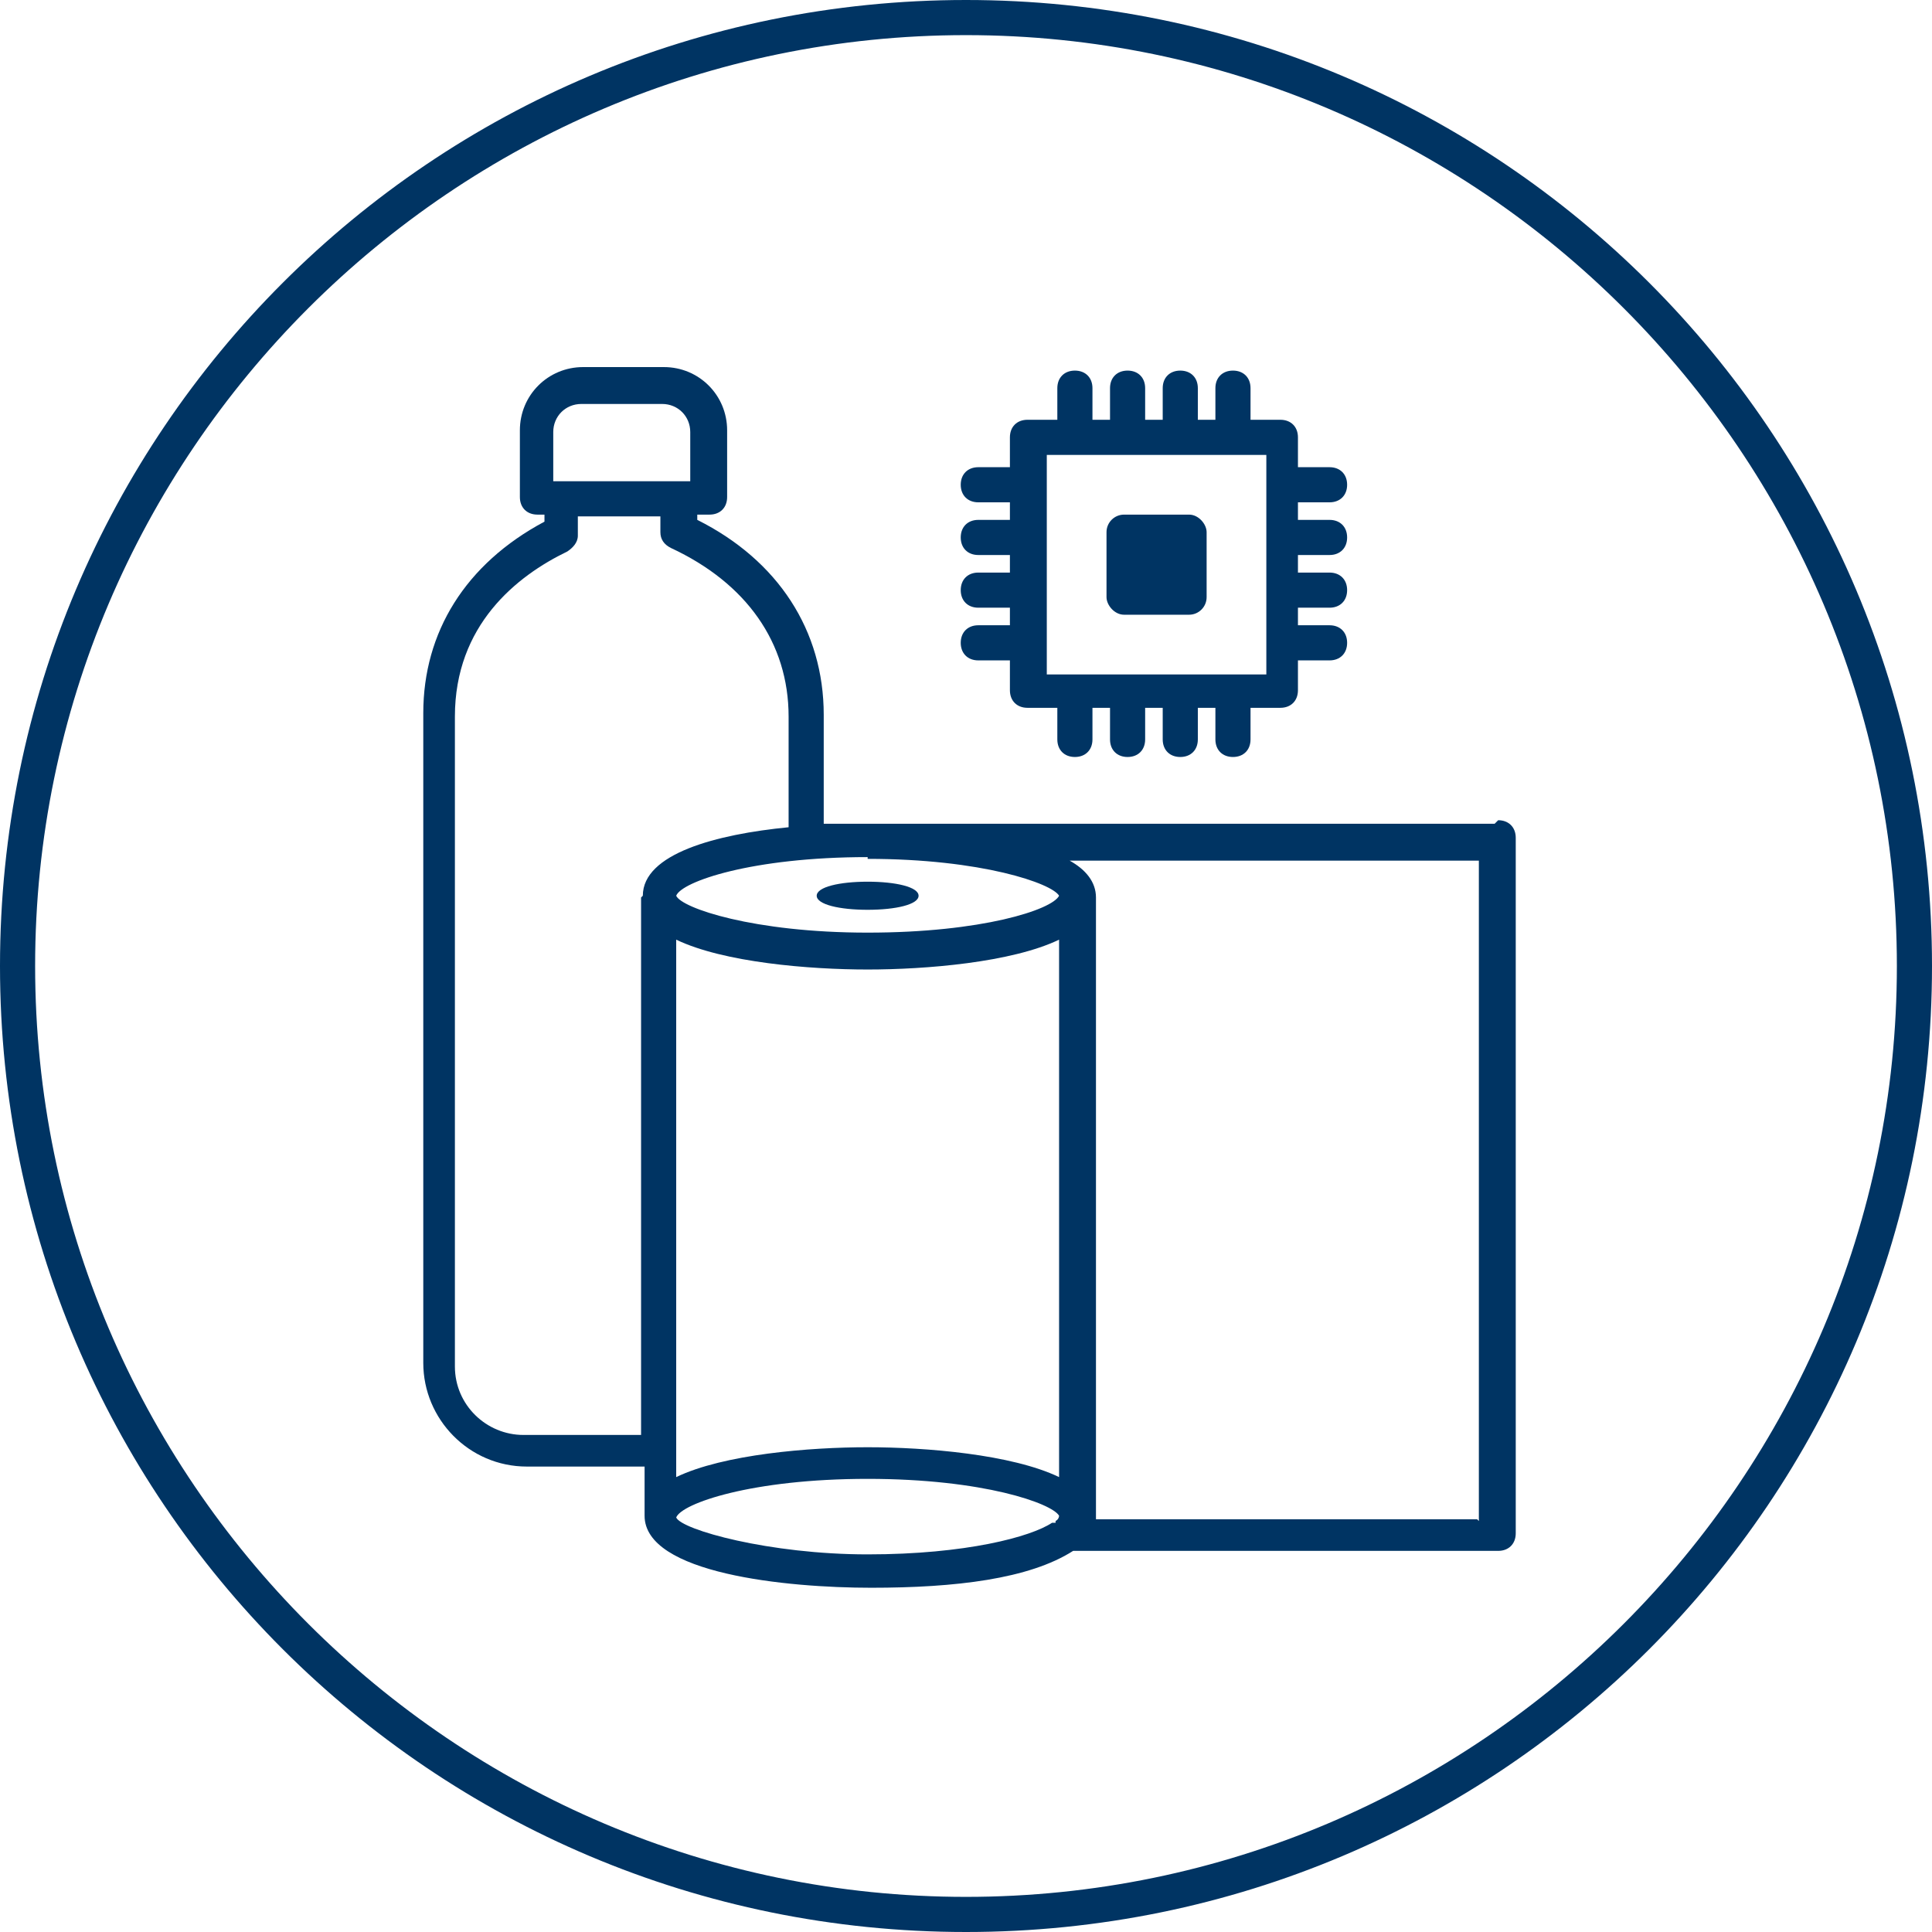 <?xml version="1.0" encoding="UTF-8"?>
<svg id="PE-Clean_x5F_Circle_x5F_Icon" xmlns="http://www.w3.org/2000/svg" version="1.1" viewBox="0 0 110 110">
  <!-- Generator: Adobe Illustrator 29.4.0, SVG Export Plug-In . SVG Version: 2.1.0 Build 2)  -->
  <defs>
    <style>
      .st0 {
        fill: #003463;
      }
    </style>
  </defs>
  <path class="st0" d="M55,0C24.6,0,0,24.6,0,55s24.6,55,55,55,55-24.6,55-55S85.4,0,55,0ZM55,108c-29.2,0-53-23.8-53-53S25.8,2,55,2s53,23.8,53,53-23.8,53-53,53Z"/>
  <path class="st0" d="M49.4,51.8c1.6,0,2.9-.3,2.9-.8s-1.3-.8-2.9-.8-2.9.3-2.9.8,1.3.8,2.9.8Z"/>
  <path class="st0" d="M85.1,46.9h-38.2v-6.2c0-4.8-2.6-8.8-7.2-11.1v-.3h.7c.6,0,1-.4,1-1v-3.8c0-2-1.6-3.6-3.6-3.6h-4.6c-2,0-3.6,1.6-3.6,3.6v3.8c0,.6.4,1,1,1h.4v.4c-4.5,2.4-6.9,6.3-6.9,10.9v37c0,3.2,2.6,5.9,5.9,5.9h6.7v2.8c0,3.3,8.1,4.1,12.9,4.1s9-.5,11.5-2.1h24.2c.6,0,1-.4,1-1v-39.6c0-.6-.4-1-1-1l-.2.2ZM49.4,48.9c6.5,0,10.5,1.4,10.9,2.1-.4.8-4.4,2.1-10.9,2.1s-10.6-1.4-10.9-2.1h0c.3-.8,4.3-2.2,10.9-2.2h0ZM31.5,24.6c0-.9.7-1.6,1.6-1.6h4.6c.9,0,1.6.7,1.6,1.6v2.8h-7.8s0-2.8,0-2.8ZM36.5,51.1v30.6h-6.7c-2.1,0-3.9-1.7-3.9-3.9v-37c0-5.2,3.5-8,6.4-9.4.3-.2.6-.5.6-.9v-1.1h4.7v.9c0,.4.2.7.6.9,4.3,2,6.7,5.4,6.7,9.6v6.3c-4.1.4-8.3,1.5-8.3,3.9h0ZM60.1,86.7s0,0-.2,0c-1.2.8-4.9,1.8-10.5,1.8s-10.6-1.4-10.9-2.1c.3-.8,4.3-2.2,10.9-2.2s10.5,1.4,10.9,2.1c0,0,0,.2-.2.3ZM60.3,84.1c-2.7-1.3-7.6-1.7-10.9-1.7s-8.2.4-10.9,1.7v-30.6c2.7,1.3,7.6,1.7,10.9,1.7s8.2-.4,10.9-1.7c0,0,0,30.6,0,30.6ZM84.1,86.5h-21.7v-35.4c0-.9-.6-1.6-1.5-2.1h23.3v37.6h0Z"/>
  <rect class="st0" x="63" y="29.3" width="5.7" height="5.7" rx="1" ry="1"/>
  <path class="st0" d="M55.7,35.6c-.6,0-1,.4-1,1s.4,1,1,1h1.8v1.7c0,.6.4,1,1,1h1.7v1.8c0,.6.4,1,1,1s1-.4,1-1v-1.8h1v1.8c0,.6.4,1,1,1s1-.4,1-1v-1.8h1v1.8c0,.6.4,1,1,1s1-.4,1-1v-1.8h1v1.8c0,.6.4,1,1,1s1-.4,1-1v-1.8h1.7c.6,0,1-.4,1-1v-1.7h1.8c.6,0,1-.4,1-1s-.4-1-1-1h-1.8v-1h1.8c.6,0,1-.4,1-1s-.4-1-1-1h-1.8v-1h1.8c.6,0,1-.4,1-1s-.4-1-1-1h-1.8v-1h1.8c.6,0,1-.4,1-1s-.4-1-1-1h-1.8v-1.7c0-.6-.4-1-1-1h-1.7v-1.8c0-.6-.4-1-1-1s-1,.4-1,1v1.8h-1v-1.8c0-.6-.4-1-1-1s-1,.4-1,1v1.8h-1v-1.8c0-.6-.4-1-1-1s-1,.4-1,1v1.8h-1v-1.8c0-.6-.4-1-1-1s-1,.4-1,1v1.8h-1.7c-.6,0-1,.4-1,1v1.7h-1.8c-.6,0-1,.4-1,1s.4,1,1,1h1.8v1h-1.8c-.6,0-1,.4-1,1s.4,1,1,1h1.8v1h-1.8c-.6,0-1,.4-1,1s.4,1,1,1h1.8v1s-1.8,0-1.8,0ZM59.6,25.9h12.5v12.5h-12.5v-12.5Z"/>
</svg>